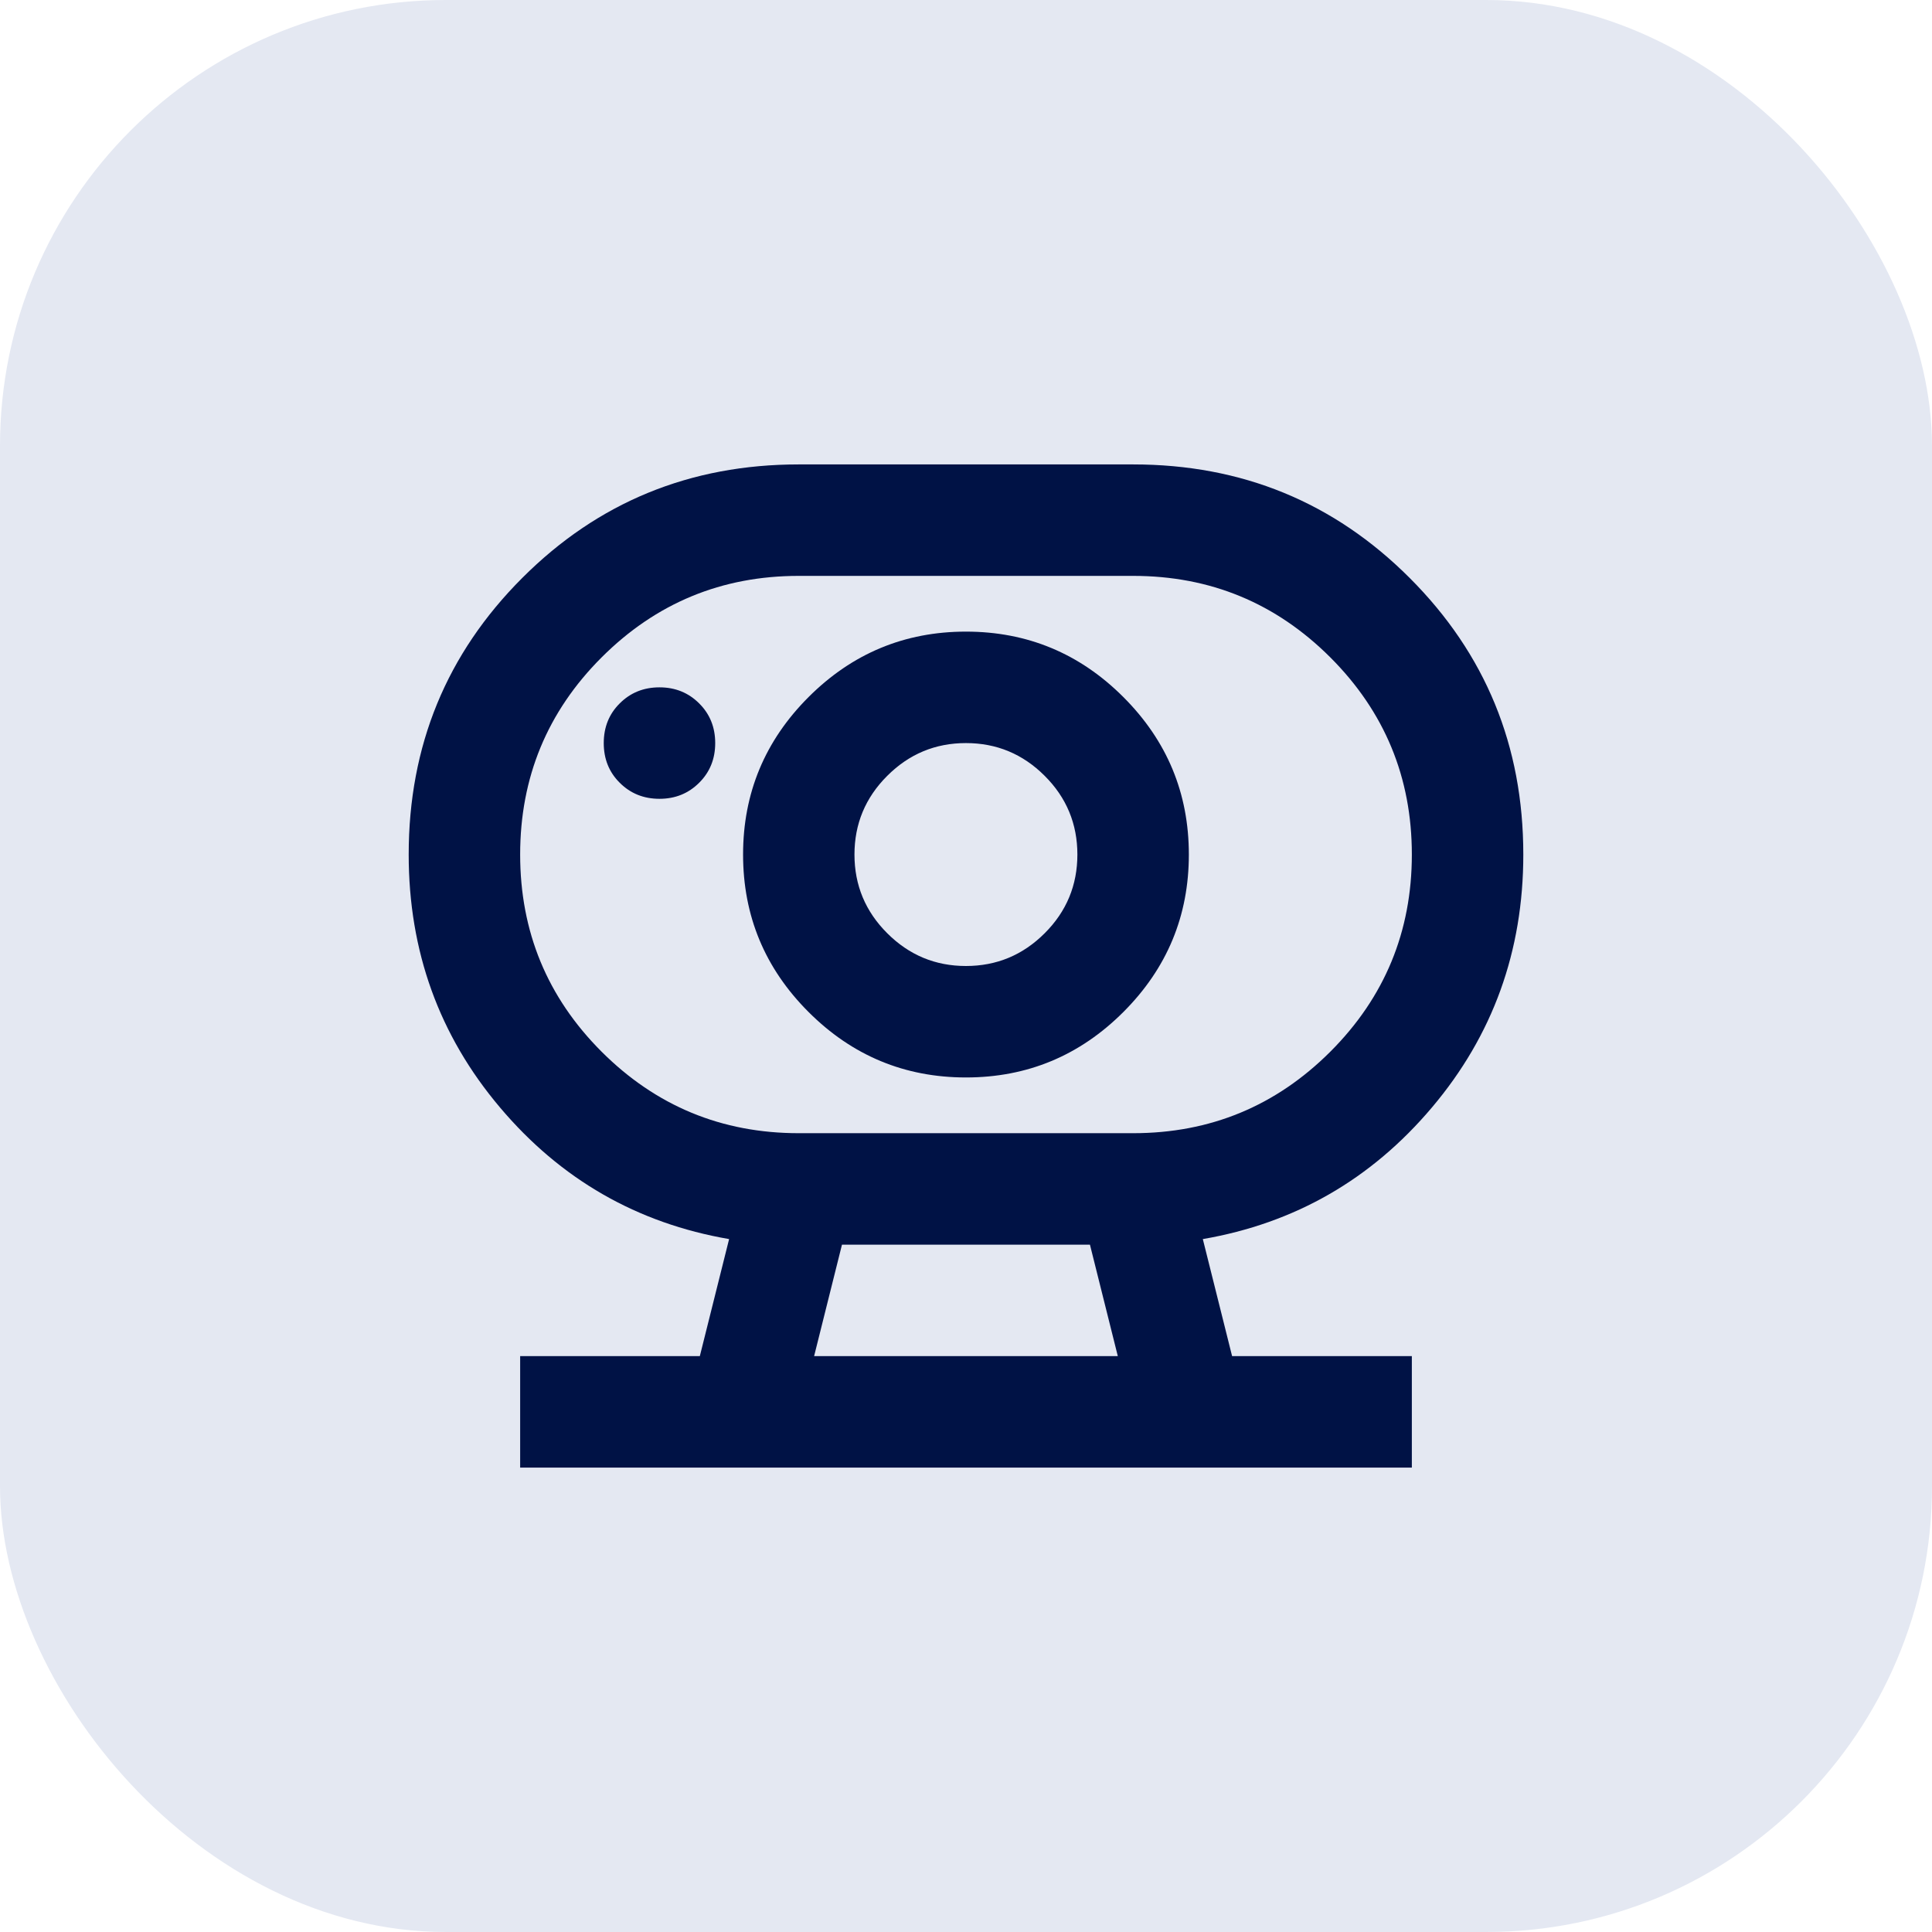<svg width="26" height="26" viewBox="0 0 26 26" fill="none" xmlns="http://www.w3.org/2000/svg">
    <rect width="26" height="26" rx="6" fill="#E4E8F2"/>
    <mask id="mask0_2119_7548" style="mask-type:alpha" maskUnits="userSpaceOnUse" x="4" y="4" width="18" height="18">
        <rect x="4" y="4" width="18" height="18" fill="#D9D9D9"/>
    </mask>
    <g mask="url(#mask0_2119_7548)">
        <path d="M10.956 18.25H15.043L14.668 16.75H11.331L10.956 18.25ZM10.749 15.25H15.249C16.287 15.25 17.171 14.884 17.903 14.153C18.634 13.422 19 12.537 19 11.5C19 10.463 18.634 9.578 17.903 8.847C17.171 8.116 16.287 7.75 15.249 7.75H10.749C9.712 7.75 8.828 8.116 8.096 8.847C7.365 9.578 7 10.463 7 11.5C7 12.537 7.365 13.422 8.096 14.153C8.828 14.884 9.712 15.25 10.749 15.25ZM12.999 13C12.587 13 12.234 12.853 11.94 12.559C11.646 12.266 11.499 11.912 11.499 11.5C11.499 11.088 11.646 10.734 11.94 10.441C12.234 10.147 12.587 10 12.999 10C13.412 10 13.765 10.147 14.059 10.441C14.353 10.734 14.499 11.088 14.499 11.5C14.499 11.912 14.353 12.266 14.059 12.559C13.765 12.853 13.412 13 12.999 13ZM8.875 10.75C9.087 10.75 9.265 10.678 9.409 10.534C9.553 10.391 9.625 10.213 9.625 10C9.625 9.787 9.553 9.609 9.409 9.466C9.265 9.322 9.087 9.25 8.875 9.25C8.662 9.25 8.484 9.322 8.34 9.466C8.196 9.609 8.125 9.787 8.125 10C8.125 10.213 8.196 10.391 8.34 10.534C8.484 10.678 8.662 10.75 8.875 10.75ZM7 19.75V18.25H9.418L9.812 16.675C8.575 16.462 7.546 15.872 6.728 14.903C5.909 13.934 5.5 12.8 5.5 11.5C5.5 10.037 6.009 8.797 7.028 7.778C8.046 6.759 9.287 6.25 10.749 6.25H15.249C16.712 6.25 17.953 6.759 18.971 7.778C19.99 8.797 20.5 10.037 20.5 11.5C20.5 12.8 20.09 13.934 19.271 14.903C18.453 15.872 17.424 16.462 16.187 16.675L16.581 18.25H19V19.75H7ZM12.999 14.5C13.825 14.5 14.531 14.206 15.118 13.619C15.706 13.031 15.999 12.325 15.999 11.5C15.999 10.675 15.706 9.969 15.118 9.381C14.531 8.794 13.825 8.5 12.999 8.5C12.175 8.5 11.468 8.794 10.881 9.381C10.293 9.969 10 10.675 10 11.5C10 12.325 10.293 13.031 10.881 13.619C11.468 14.206 12.175 14.5 12.999 14.5Z" fill="#001245"/>
    </g>
</svg>
